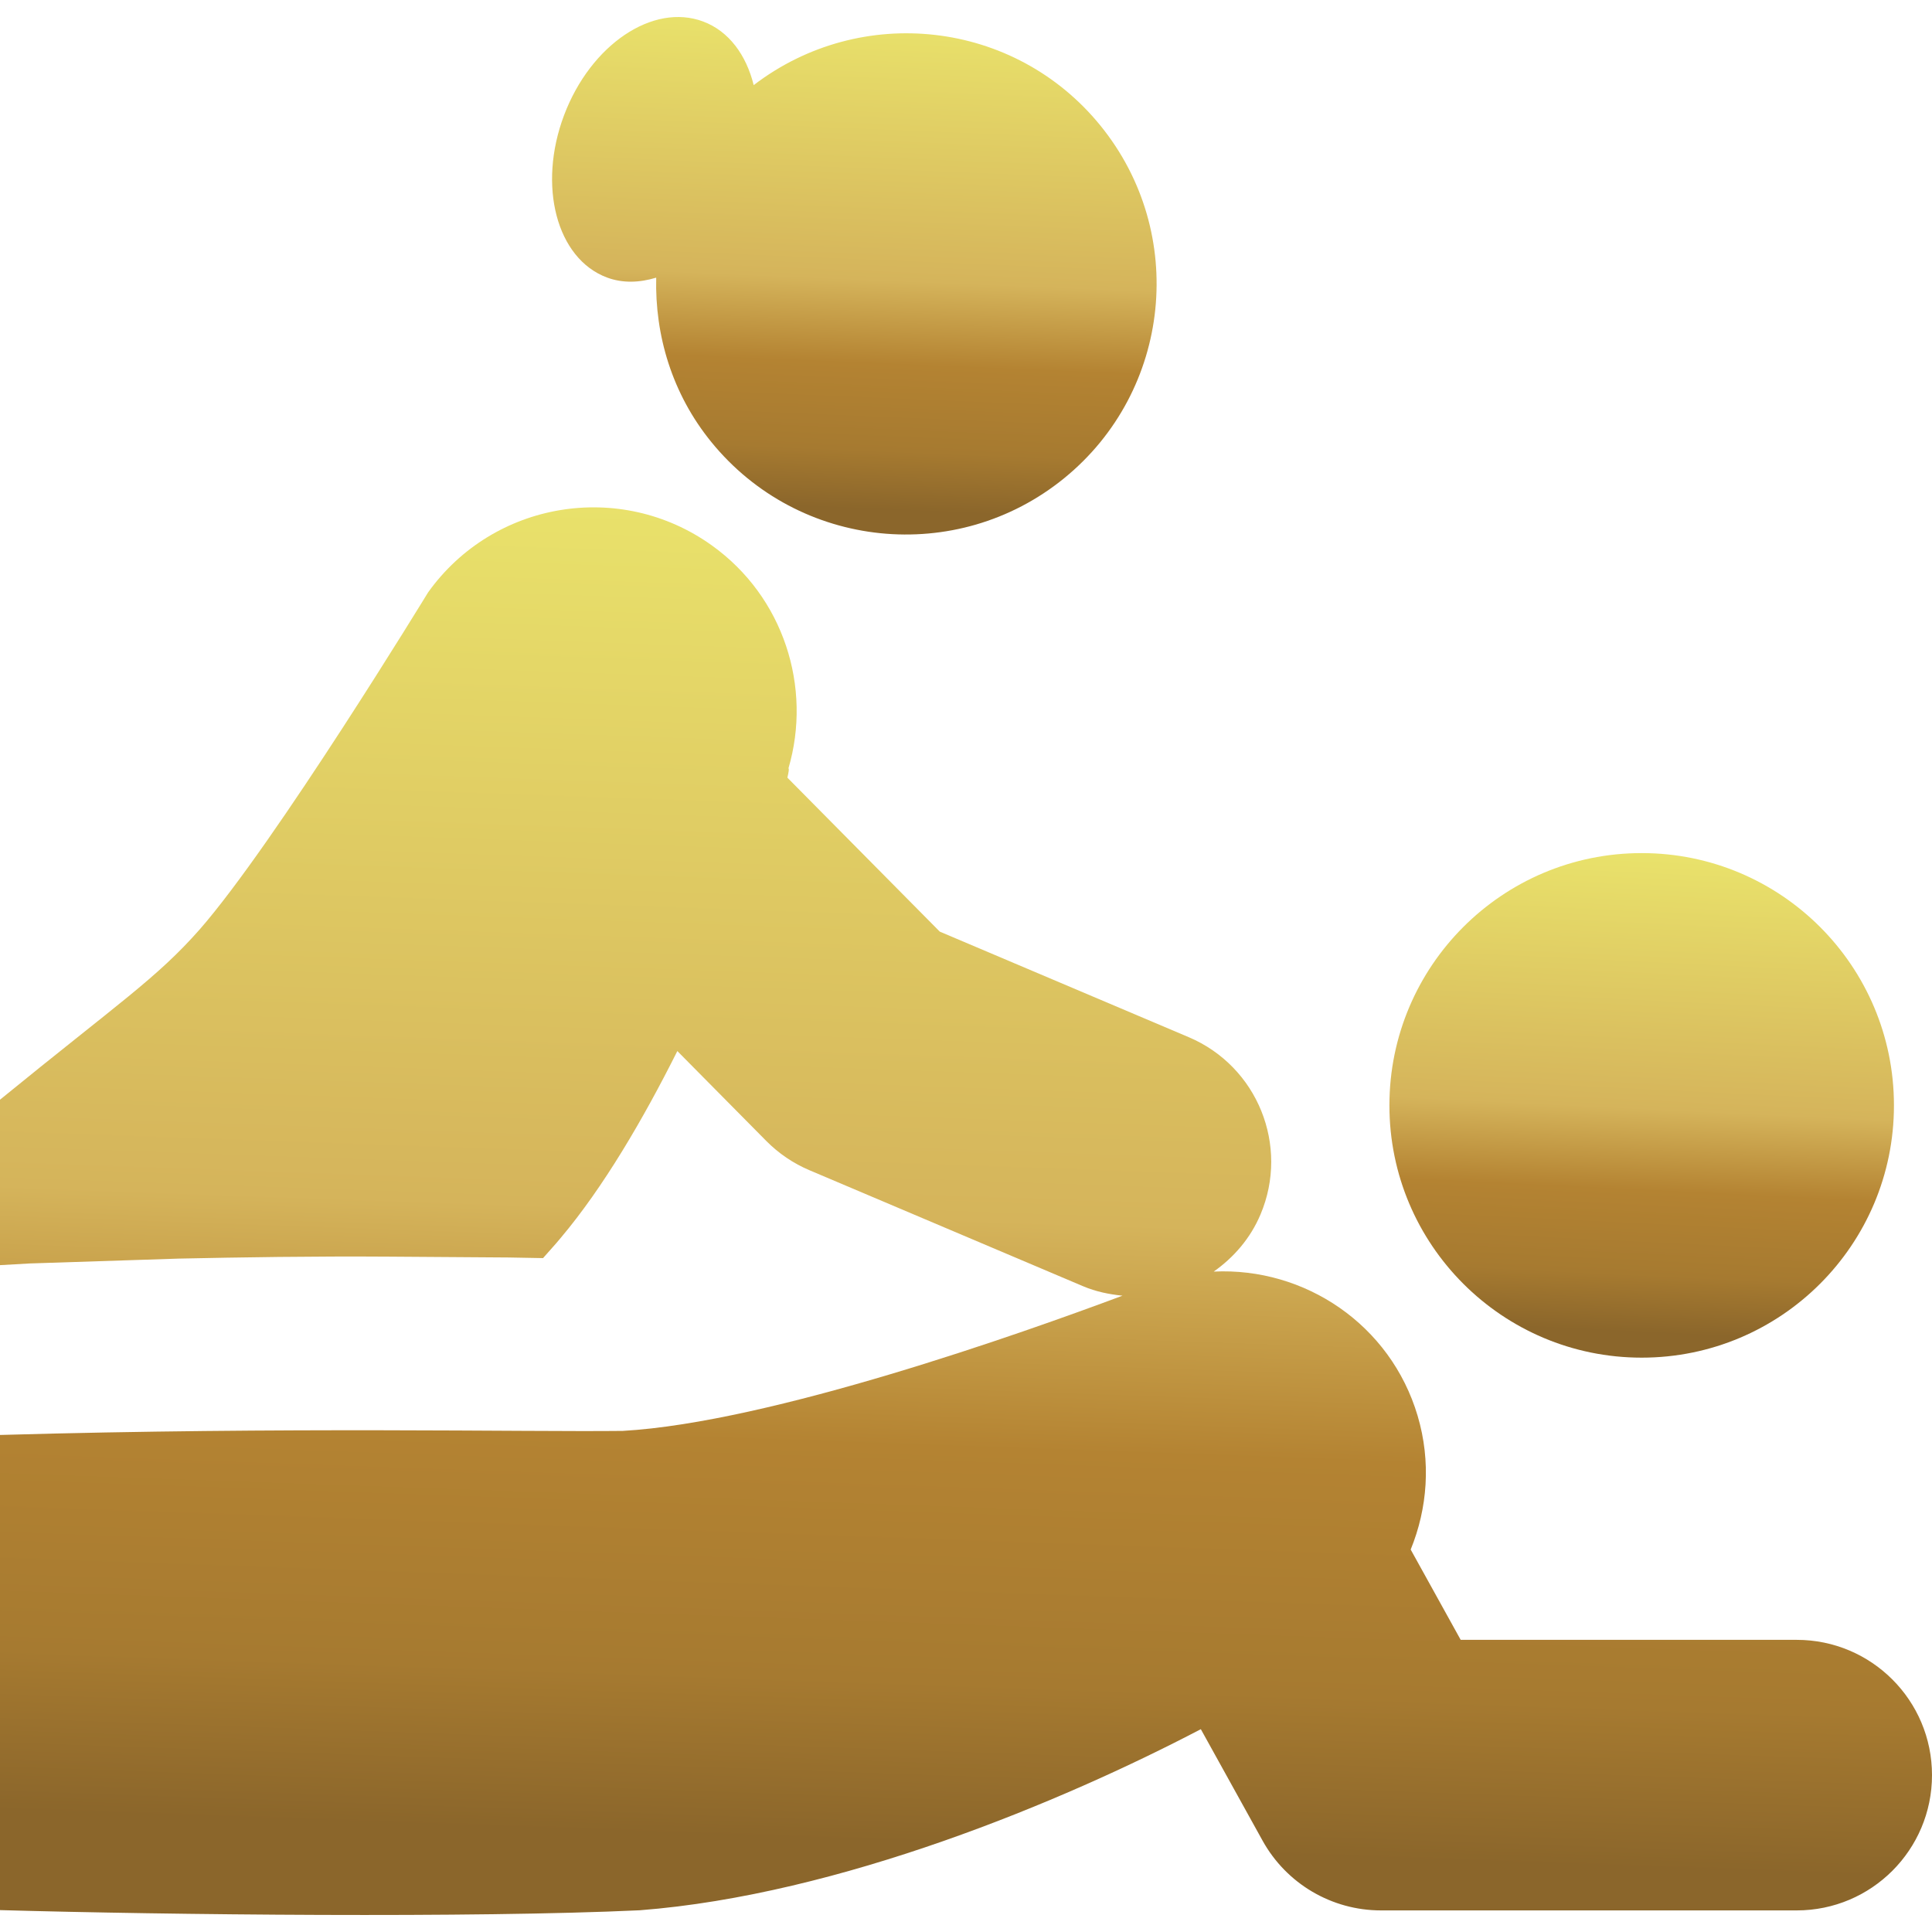 <svg width="512" height="512" viewBox="0 0 512 512" fill="none" xmlns="http://www.w3.org/2000/svg">
<path d="M435.062 359.793C472.001 359.793 501.917 329.859 501.917 292.94C501.917 256.02 472.001 226.078 435.062 226.078C398.144 226.078 368.209 256.02 368.209 292.94C368.209 329.858 398.144 359.793 435.062 359.793Z" fill="url(#paint0_linear_70_150)"/>
<path d="M160.806 73.524C164.99 75.1 169.488 74.926 173.9 73.578C173.532 88.869 178.1 104.362 188.517 117.149C211.676 145.613 253.549 149.902 282.012 126.734C310.477 103.565 314.767 61.711 291.588 33.237C268.848 5.29 228.165 0.791 199.738 22.559C197.758 14.55 193.156 8.265 186.364 5.709C173.059 0.695 156.534 11.82 149.48 30.541C142.425 49.272 147.519 68.519 160.806 73.524Z" fill="url(#paint1_linear_70_150)"/>
<path d="M476.148 434.577H387.098L373.847 410.646C378.292 399.741 379.29 387.356 375.685 375.198C368.507 351.003 345.769 335.819 321.646 336.982C326.914 333.271 331.344 328.23 334.04 321.859C341.758 303.626 333.251 282.584 315.01 274.856L249.05 246.89L208.665 206.086C209.016 204.623 209.156 203.626 208.947 203.626C215.229 182.233 207.773 158.208 188.605 144.509C164.394 127.197 130.732 132.799 113.436 157.008C113.436 157.008 72.86 223.52 52.919 246.312C41.435 259.329 31.561 265.683 0 291.433V335.276C2.205 335.154 4.727 335.005 7.878 334.829C17.418 334.522 31.037 334.076 47.388 333.542C63.738 333.201 82.819 332.885 103.264 333.026C113.471 333.095 124.043 333.174 134.775 333.245C137.803 333.296 140.866 333.35 143.912 333.411C145.47 331.599 147.17 329.813 148.656 327.984C159.842 314.714 170.398 296.718 179.502 278.54L203.063 302.356C206.354 305.681 210.258 308.326 214.564 310.144L287.037 340.867C290.449 342.312 293.951 343.011 297.47 343.37C270.966 353.287 204.166 376.981 165.025 379.204C138.152 379.501 76.445 378.101 0 380.279V454.319V506.198C44.255 507.458 125.498 508.314 169.559 506.241C222.407 502.154 281.594 477.436 318.232 458.251L334.599 487.8C340.92 499.205 352.928 506.278 365.969 506.278H476.148C495.948 506.278 512 490.224 512 470.427C512 450.629 495.948 434.577 476.148 434.577Z" fill="url(#paint2_linear_70_150)"/>
<defs>
<linearGradient id="paint0_linear_70_150" x1="433.413" y1="226.115" x2="426.966" y2="359.438" gradientUnits="userSpaceOnUse">
<stop stop-color="#E9E26B"/>
<stop offset="0.505" stop-color="#D5B45B"/>
<stop offset="0.668" stop-color="#B48332"/>
<stop offset="0.835" stop-color="#A67A30"/>
<stop offset="0.95" stop-color="#8B662B"/>
</linearGradient>
<linearGradient id="paint1_linear_70_150" x1="224.432" y1="4.545" x2="218.768" y2="141.373" gradientUnits="userSpaceOnUse">
<stop stop-color="#E9E26B"/>
<stop offset="0.505" stop-color="#D5B45B"/>
<stop offset="0.668" stop-color="#B48332"/>
<stop offset="0.835" stop-color="#A67A30"/>
<stop offset="0.95" stop-color="#8B662B"/>
</linearGradient>
<linearGradient id="paint2_linear_70_150" x1="249.683" y1="134.558" x2="236.564" y2="506.909" gradientUnits="userSpaceOnUse">
<stop stop-color="#E9E26B"/>
<stop offset="0.505" stop-color="#D5B45B"/>
<stop offset="0.668" stop-color="#B48332"/>
<stop offset="0.835" stop-color="#A67A30"/>
<stop offset="0.95" stop-color="#8B662B"/>
</linearGradient>
</defs>
</svg>
